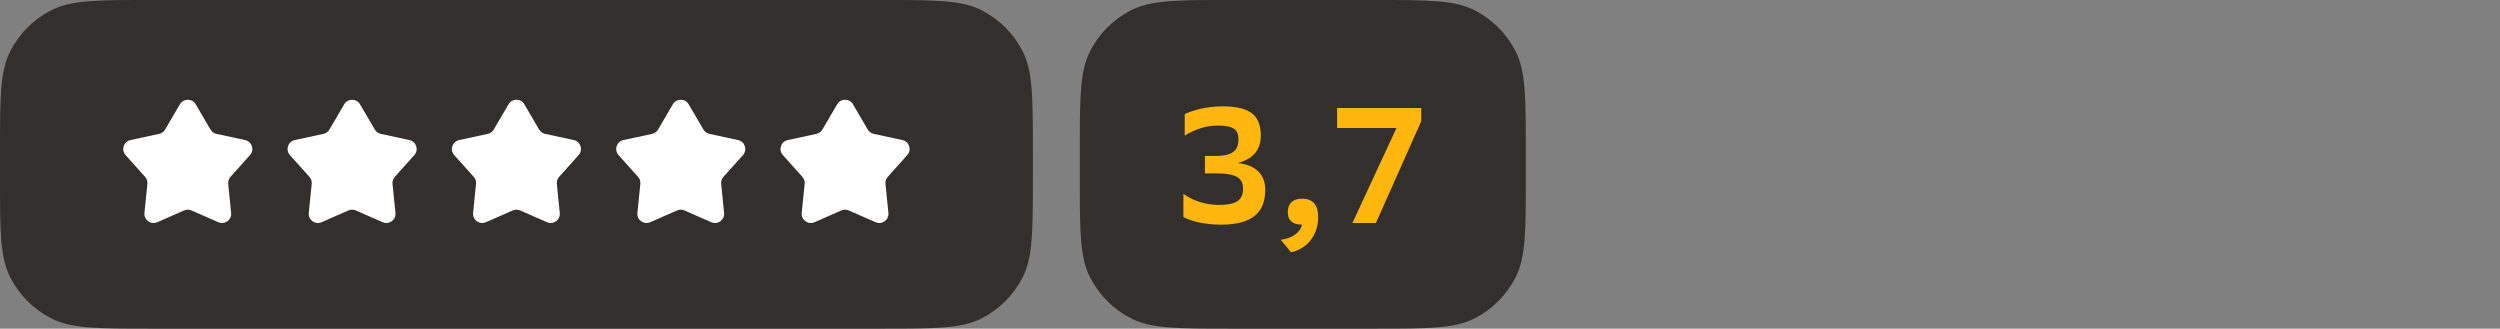 <?xml version="1.0" encoding="UTF-8"?> <svg xmlns="http://www.w3.org/2000/svg" width="213" height="28" viewBox="0 0 213 28" fill="none"><rect x="0" y="0" width="213" height="28" fill="#808080" stroke="none"/><path d="M0 12.8C0 8.32 0 6.079 0.872 4.368C1.639 2.863 2.863 1.639 4.368 0.872C6.079 0 8.32 0 12.8 0H75.2C79.68 0 81.921 0 83.632 0.872C85.137 1.639 86.361 2.863 87.128 4.368C88 6.079 88 8.32 88 12.8V15.2C88 19.68 88 21.921 87.128 23.632C86.361 25.137 85.137 26.361 83.632 27.128C81.921 28 79.68 28 75.2 28H12.8C8.32 28 6.079 28 4.368 27.128C2.863 26.361 1.639 25.137 0.872 23.632C0 21.921 0 19.68 0 15.2V12.8Z" fill="#322F2C"></path><path d="M15.325 8.887C15.626 8.371 16.374 8.371 16.675 8.887L17.932 11.037C18.043 11.226 18.228 11.36 18.442 11.406L20.883 11.933C21.469 12.059 21.7 12.768 21.301 13.213L19.637 15.069C19.49 15.232 19.42 15.448 19.442 15.666L19.693 18.142C19.754 18.735 19.149 19.173 18.601 18.933L16.315 17.929C16.114 17.841 15.886 17.841 15.685 17.929L13.399 18.933C12.851 19.173 12.246 18.735 12.307 18.142L12.558 15.666C12.58 15.448 12.51 15.232 12.363 15.069L10.699 13.213C10.3 12.768 10.531 12.059 11.117 11.933L13.558 11.406C13.772 11.36 13.957 11.226 14.068 11.037L15.325 8.887Z" fill="white"></path><path d="M29.325 8.887C29.626 8.371 30.374 8.371 30.675 8.887L31.932 11.037C32.043 11.226 32.228 11.36 32.442 11.406L34.883 11.933C35.469 12.059 35.7 12.768 35.301 13.213L33.637 15.069C33.49 15.232 33.42 15.448 33.442 15.666L33.693 18.142C33.754 18.735 33.149 19.173 32.6 18.933L30.315 17.929C30.114 17.841 29.886 17.841 29.685 17.929L27.399 18.933C26.851 19.173 26.246 18.735 26.307 18.142L26.558 15.666C26.58 15.448 26.51 15.232 26.363 15.069L24.699 13.213C24.3 12.768 24.531 12.059 25.117 11.933L27.558 11.406C27.772 11.36 27.957 11.226 28.068 11.037L29.325 8.887Z" fill="white"></path><path d="M43.325 8.887C43.626 8.371 44.374 8.371 44.675 8.887L45.932 11.037C46.043 11.226 46.228 11.36 46.442 11.406L48.883 11.933C49.469 12.059 49.7 12.768 49.301 13.213L47.637 15.069C47.49 15.232 47.42 15.448 47.442 15.666L47.693 18.142C47.754 18.735 47.149 19.173 46.6 18.933L44.315 17.929C44.114 17.841 43.886 17.841 43.685 17.929L41.4 18.933C40.851 19.173 40.246 18.735 40.307 18.142L40.558 15.666C40.58 15.448 40.51 15.232 40.363 15.069L38.699 13.213C38.3 12.768 38.531 12.059 39.117 11.933L41.558 11.406C41.772 11.36 41.957 11.226 42.068 11.037L43.325 8.887Z" fill="white"></path><path d="M57.325 8.887C57.626 8.371 58.374 8.371 58.675 8.887L59.932 11.037C60.043 11.226 60.228 11.36 60.442 11.406L62.883 11.933C63.469 12.059 63.7 12.768 63.301 13.213L61.637 15.069C61.49 15.232 61.42 15.448 61.442 15.666L61.693 18.142C61.754 18.735 61.149 19.173 60.6 18.933L58.315 17.929C58.114 17.841 57.886 17.841 57.685 17.929L55.4 18.933C54.851 19.173 54.246 18.735 54.307 18.142L54.558 15.666C54.58 15.448 54.51 15.232 54.363 15.069L52.699 13.213C52.3 12.768 52.531 12.059 53.117 11.933L55.558 11.406C55.772 11.36 55.957 11.226 56.068 11.037L57.325 8.887Z" fill="white"></path><path d="M71.325 8.887C71.626 8.371 72.374 8.371 72.675 8.887L73.932 11.037C74.043 11.226 74.228 11.36 74.442 11.406L76.883 11.933C77.469 12.059 77.7 12.768 77.301 13.213L75.637 15.069C75.49 15.232 75.42 15.448 75.442 15.666L75.693 18.142C75.754 18.735 75.149 19.173 74.6 18.933L72.315 17.929C72.114 17.841 71.886 17.841 71.685 17.929L69.4 18.933C68.851 19.173 68.246 18.735 68.307 18.142L68.558 15.666C68.58 15.448 68.51 15.232 68.363 15.069L66.699 13.213C66.3 12.768 66.531 12.059 67.117 11.933L69.558 11.406C69.772 11.36 69.957 11.226 70.068 11.037L71.325 8.887Z" fill="white"></path><path d="M92 12.8C92 8.32 92 6.079 92.872 4.368C93.639 2.863 94.863 1.639 96.368 0.872C98.079 0 100.32 0 104.8 0H117.2C121.68 0 123.921 0 125.632 0.872C127.137 1.639 128.361 2.863 129.128 4.368C130 6.079 130 8.32 130 12.8V15.2C130 19.68 130 21.921 129.128 23.632C128.361 25.137 127.137 26.361 125.632 27.128C123.921 28 121.68 28 117.2 28H104.8C100.32 28 98.079 28 96.368 27.128C94.863 26.361 93.639 25.137 92.872 23.632C92 21.921 92 19.68 92 15.2V12.8Z" fill="#322F2C"></path><path d="M102.66 14.772V13.288H103.542C104.998 13.288 105.516 12.84 105.516 11.86C105.516 11.09 105.166 10.698 103.724 10.698C102.618 10.698 101.624 11.118 100.938 11.552V9.718C101.708 9.354 102.898 9.06 104.158 9.06C106.608 9.06 107.406 9.914 107.42 11.524C107.42 12.756 106.804 13.526 105.46 13.89C107.014 14.058 107.798 14.87 107.798 16.186C107.798 18.034 106.762 19.14 104.046 19.14C102.702 19.14 101.54 18.874 100.826 18.496V16.508C101.484 17.012 102.59 17.46 103.836 17.46C105.446 17.46 105.908 16.984 105.908 16.06C105.908 15.262 105.46 14.772 103.654 14.772H102.66ZM109.116 20.428C110.096 20.316 110.796 19.798 110.922 19.14C110.096 19.14 109.718 18.748 109.718 18.048C109.718 17.376 110.124 16.928 110.922 16.928C111.874 16.928 112.308 17.474 112.308 18.496C112.308 20.218 111.174 21.254 109.998 21.492L109.116 20.428ZM115.226 19L118.978 10.908H113.924V9.2H121.092V10.32L117.228 19H115.226Z" fill="#FFB60F"></path></svg> 